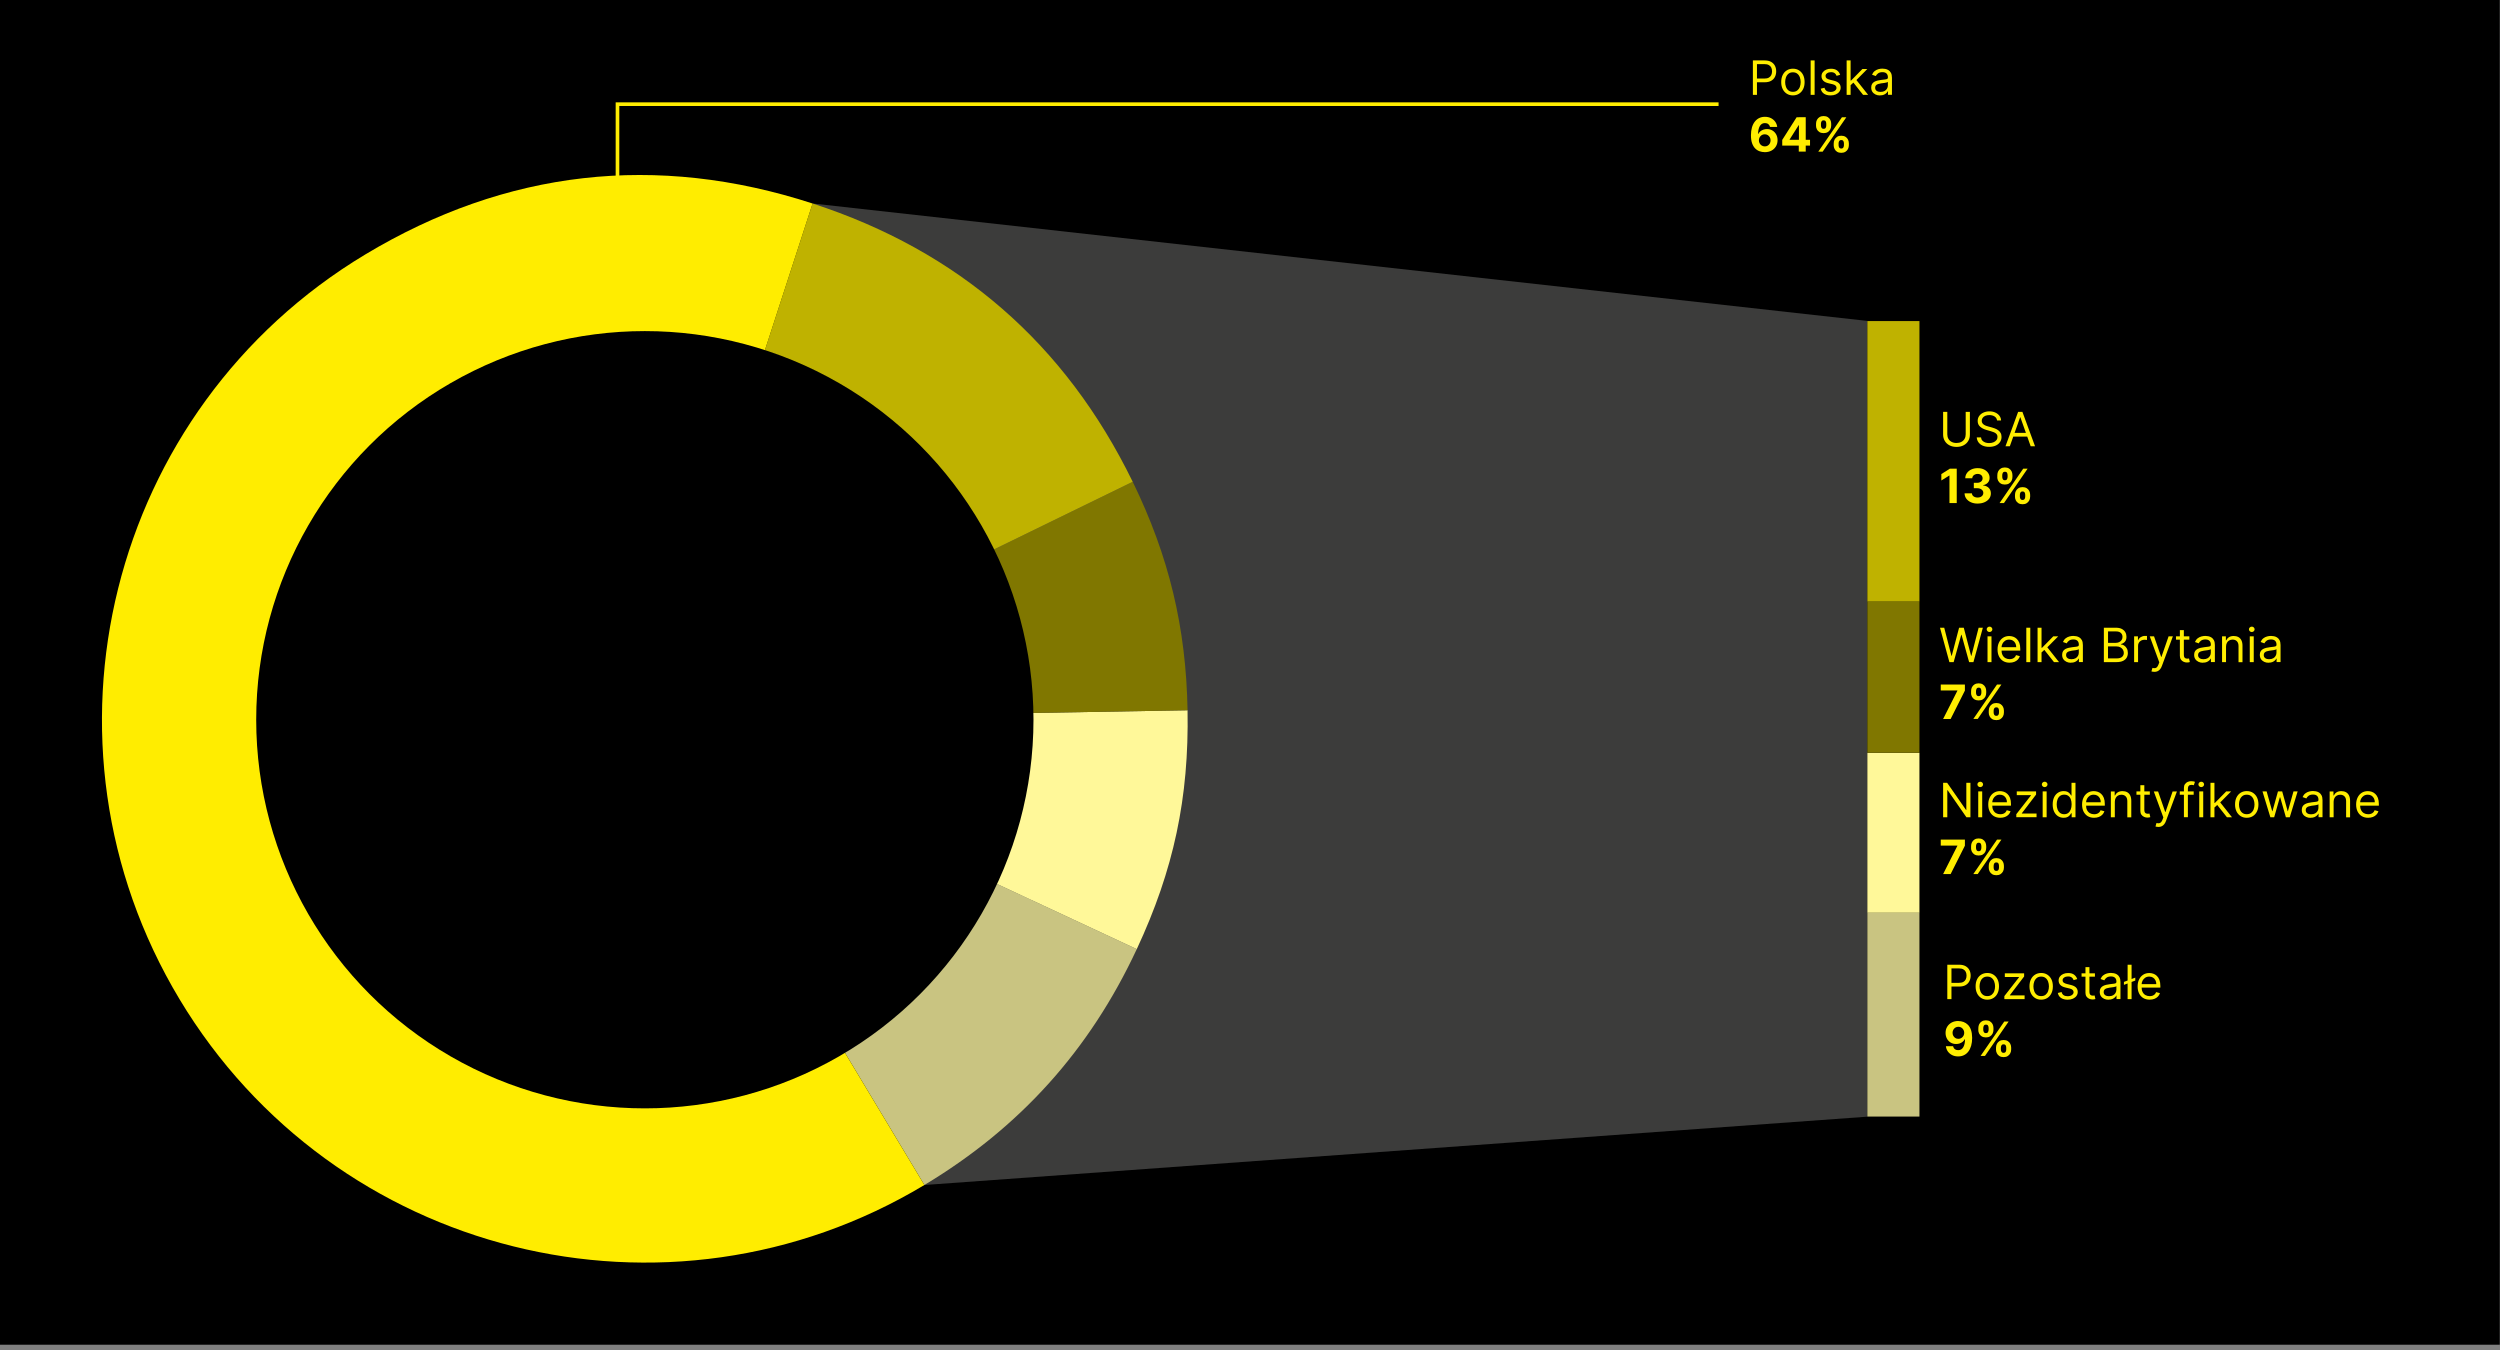 <?xml version="1.0" encoding="UTF-8"?> <svg xmlns="http://www.w3.org/2000/svg" id="Layer_1" data-name="Layer 1" width="686.37" height="370.72" viewBox="0 0 686.37 370.72"><rect x="0" y="0" width="686.37" height="370.72" fill="#808080" stroke="none"/><rect y="0" width="686.3" height="369.19"></rect><polygon points="512.68 306.58 512.68 88.11 223.09 55.87 253.79 325.34 512.68 306.58" style="fill: #3c3c3b;"></polygon><g><path d="m481.25,26.04v-9.45h3.19c.74,0,1.35.13,1.82.4.47.27.82.63,1.05,1.08.23.45.34.96.34,1.51s-.11,1.06-.34,1.52c-.23.46-.57.82-1.05,1.09-.47.27-1.07.4-1.81.4h-2.29v-1.02h2.25c.51,0,.92-.09,1.22-.26.31-.18.53-.41.67-.71s.21-.64.21-1.02-.07-.72-.21-1.02-.37-.53-.68-.7c-.31-.17-.72-.26-1.24-.26h-2.01v8.44h-1.14Z" style="fill: #ffed00;"></path><path d="m492.24,26.19c-.64,0-1.2-.15-1.68-.46-.48-.3-.86-.73-1.13-1.28s-.4-1.19-.4-1.92.13-1.38.4-1.93c.27-.55.64-.98,1.13-1.28.48-.3,1.04-.46,1.68-.46s1.2.15,1.68.46c.48.3.86.73,1.13,1.28.27.55.4,1.2.4,1.93s-.13,1.37-.4,1.92-.64.97-1.13,1.28c-.48.3-1.04.46-1.68.46Zm0-.98c.49,0,.89-.12,1.2-.37.31-.25.55-.58.7-.98.15-.41.23-.85.23-1.32s-.08-.92-.23-1.32c-.15-.41-.38-.74-.7-.99-.31-.25-.71-.38-1.2-.38s-.89.13-1.2.38c-.31.25-.55.58-.7.99-.15.41-.23.85-.23,1.32s.08.91.23,1.32c.15.41.38.73.7.98.31.25.71.37,1.2.37Z" style="fill: #ffed00;"></path><path d="m498.2,16.59v9.45h-1.09v-9.45h1.09Z" style="fill: #ffed00;"></path><path d="m505.22,20.54l-.98.28c-.06-.16-.15-.32-.27-.48-.12-.16-.28-.28-.48-.38s-.46-.15-.78-.15c-.43,0-.79.1-1.08.3-.29.2-.43.45-.43.75,0,.27.1.48.29.64.2.16.5.29.92.39l1.05.26c.63.15,1.11.39,1.42.7s.47.72.47,1.22c0,.41-.12.77-.35,1.09-.23.32-.56.57-.97.76-.42.18-.9.28-1.45.28-.72,0-1.32-.16-1.8-.47-.47-.31-.77-.77-.9-1.38l1.03-.26c.1.38.29.67.56.86s.64.29,1.08.29c.51,0,.91-.11,1.21-.33s.45-.48.45-.78c0-.25-.09-.45-.26-.62-.17-.17-.44-.29-.79-.38l-1.18-.28c-.65-.15-1.13-.39-1.43-.72-.3-.33-.46-.73-.46-1.22,0-.4.11-.75.34-1.06.23-.31.54-.55.93-.72.39-.18.84-.26,1.34-.26.7,0,1.25.15,1.66.46s.69.71.86,1.22Z" style="fill: #ffed00;"></path><path d="m506.99,26.04v-9.45h1.09v9.45h-1.09Zm1.02-2.58l-.02-1.35h.22l3.1-3.16h1.35l-3.3,3.34h-.09l-1.26,1.16Zm3.49,2.58l-2.77-3.51.78-.76,3.38,4.27h-1.38Z" style="fill: #ffed00;"></path><path d="m516.15,26.21c-.45,0-.86-.08-1.22-.26s-.66-.42-.87-.74c-.22-.33-.32-.72-.32-1.18,0-.41.08-.74.24-.99s.37-.45.64-.6.56-.25.89-.33c.32-.07.65-.13.98-.17.43-.06.78-.1,1.05-.13s.47-.08.59-.15c.12-.07.19-.19.19-.37v-.04c0-.46-.12-.81-.37-1.06-.25-.25-.62-.38-1.12-.38s-.93.11-1.22.34c-.29.23-.5.47-.62.73l-1.03-.37c.18-.43.43-.77.74-1.01.31-.24.65-.41,1.02-.51.37-.1.73-.15,1.09-.15.23,0,.49.03.79.08s.58.16.86.33c.28.17.51.42.69.75.18.33.28.78.28,1.35v4.67h-1.09v-.96h-.06c-.07.15-.2.32-.37.49-.17.17-.4.32-.69.45s-.64.18-1.05.18Zm.17-.98c.43,0,.79-.08,1.09-.25s.52-.39.67-.66.23-.55.23-.84v-1c-.05.05-.15.11-.3.15-.16.04-.33.08-.54.12-.2.03-.4.06-.59.08-.19.02-.34.04-.46.06-.28.04-.55.1-.79.18-.25.08-.44.2-.59.36s-.22.38-.22.66c0,.38.14.66.42.86.28.19.64.29,1.07.29Z" style="fill: #ffed00;"></path><path d="m484.5,41.77c-.49,0-.96-.08-1.41-.24-.45-.16-.86-.42-1.21-.78-.36-.36-.64-.84-.85-1.43-.21-.59-.31-1.32-.31-2.19,0-.79.09-1.5.27-2.13.18-.63.44-1.16.78-1.59.34-.44.74-.77,1.21-1,.47-.23,1-.34,1.58-.34.63,0,1.19.12,1.67.37s.87.58,1.17,1c.29.42.47.89.53,1.41h-1.97c-.08-.33-.24-.59-.48-.78-.25-.19-.55-.28-.91-.28-.62,0-1.08.27-1.4.8-.32.54-.48,1.26-.49,2.18h.06c.14-.28.33-.52.57-.72.24-.2.52-.35.83-.46.31-.11.64-.16.98-.16.56,0,1.06.13,1.5.4.44.26.78.62,1.03,1.08.25.46.38.98.38,1.57,0,.64-.15,1.21-.45,1.71-.3.5-.71.89-1.24,1.17-.53.28-1.15.42-1.85.42Zm0-1.57c.31,0,.58-.07.83-.22s.43-.35.57-.6c.14-.25.21-.54.21-.85s-.07-.6-.21-.84c-.14-.25-.33-.45-.57-.6s-.51-.22-.82-.22c-.23,0-.44.04-.64.13-.2.09-.37.21-.51.36-.15.15-.26.33-.34.53-.08.2-.12.42-.12.64,0,.3.07.58.21.83.14.25.33.45.57.6.24.15.52.23.82.23Z" style="fill: #ffed00;"></path><path d="m489.31,39.98v-1.57l3.95-6.22h1.36v2.18h-.8l-2.49,3.94v.07h5.61v1.6h-7.62Zm4.54,1.66v-2.14l.04-.7v-6.62h1.87v9.45h-1.91Z" style="fill: #ffed00;"></path><path d="m498.59,34.46v-.5c0-.38.08-.73.25-1.05.16-.32.4-.57.71-.76.31-.19.68-.29,1.12-.29s.84.1,1.14.29.54.45.7.76c.16.32.24.67.24,1.05v.5c0,.38-.08.73-.24,1.05-.16.32-.4.57-.71.76s-.69.28-1.14.28-.83-.1-1.14-.29c-.31-.19-.54-.45-.7-.76-.16-.32-.24-.66-.24-1.04Zm.61,7.18l6.5-9.45h1.21l-6.5,9.45h-1.21Zm.74-7.68v.5c0,.22.05.43.16.62.11.19.29.29.57.29s.48-.1.58-.29c.1-.19.15-.4.15-.62v-.5c0-.22-.05-.43-.15-.63-.1-.19-.29-.29-.59-.29-.27,0-.46.1-.57.3-.1.2-.16.4-.16.62Zm3.5,5.91v-.5c0-.38.08-.73.24-1.05.16-.32.4-.57.71-.77s.69-.29,1.13-.29.83.1,1.14.29c.31.19.54.45.7.76.16.32.24.67.24,1.05v.5c0,.38-.08.73-.24,1.04-.16.32-.4.57-.71.77-.31.19-.69.29-1.14.29s-.83-.1-1.14-.29-.54-.45-.7-.77c-.16-.32-.24-.67-.24-1.04Zm1.34-.5v.5c0,.22.05.42.16.62.11.19.3.29.58.29s.47-.1.57-.29c.1-.19.16-.4.16-.62v-.5c0-.22-.05-.43-.15-.63-.1-.19-.29-.29-.58-.29s-.47.1-.58.29c-.11.19-.16.4-.16.63Z" style="fill: #ffed00;"></path></g><g><path d="m177.04,197.6l135.06,62.98c-12.94,27.75-32.06,48.99-58.31,64.76l-76.75-127.74Z" style="fill: #c9c481;"></path><path d="m177.04,197.6l149-2.6c.42,24.03-3.78,43.8-13.94,65.58l-135.06-62.98Z" style="fill: #fff899;"></path><path d="m177.04,197.6l133.94-65.33c9.96,20.42,14.66,40.01,15.06,62.73l-149,2.6Z" style="fill: #807700;"></path><path d="m177.04,197.6l46.05-141.73c40.08,13.02,69.42,38.53,87.89,76.4l-133.94,65.33Z" style="fill: #bfb200;"></path><path d="m177.04,197.6l76.75,127.74c-70.55,42.39-162.1,19.56-204.49-50.99C6.91,203.8,29.74,112.25,100.29,69.86c38.66-23.23,79.91-27.93,122.8-13.99l-46.05,141.73Z" style="fill: #ffed00;"></path><circle cx="177.04" cy="197.6" r="106.7"></circle></g><polyline points="169.53 66.38 169.53 28.6 471.83 28.6" style="fill: none; stroke: #ffed00; stroke-miterlimit: 10;"></polyline><rect x="512.68" y="250.6" width="14.3" height="55.95" style="fill: #c9c481;"></rect><rect x="512.68" y="206.68" width="14.3" height="43.92" style="fill: #fff899;"></rect><rect x="512.68" y="165.16" width="14.3" height="41.51" style="fill: #807700;"></rect><rect x="512.68" y="88.15" width="14.3" height="77.01" style="fill: #bfb200;"></rect><g><path d="m539.69,113.07h1.14v6.26c0,.65-.15,1.22-.45,1.73-.3.51-.73.91-1.28,1.2-.55.29-1.2.44-1.94.44s-1.39-.15-1.94-.44c-.55-.29-.98-.69-1.28-1.2-.3-.51-.46-1.08-.46-1.73v-6.26h1.15v6.17c0,.46.1.87.3,1.23s.49.64.87.84c.38.21.83.31,1.35.31s.98-.1,1.36-.31c.38-.2.67-.49.87-.84.2-.36.3-.77.3-1.23v-6.17Z" style="fill: #ffed00;"></path><path d="m548.29,115.44c-.06-.47-.28-.83-.67-1.09-.39-.26-.88-.39-1.45-.39-.42,0-.78.07-1.1.2-.31.14-.56.32-.73.56-.17.24-.26.51-.26.81,0,.25.06.47.18.65.12.18.28.33.47.45.19.12.39.22.6.29.21.08.4.14.58.18l.96.26c.25.07.52.15.82.27.3.11.59.27.87.46s.51.45.69.75.27.68.27,1.12c0,.51-.13.97-.4,1.38-.27.41-.65.74-1.16.98-.51.24-1.13.36-1.85.36-.68,0-1.26-.11-1.76-.33-.49-.22-.88-.52-1.16-.91-.28-.39-.44-.85-.48-1.36h1.18c.03.36.15.65.36.88.21.23.48.41.8.52.33.11.67.17,1.05.17.44,0,.83-.07,1.18-.21.35-.14.62-.34.83-.6s.3-.56.3-.9c0-.31-.09-.57-.26-.77-.18-.2-.41-.36-.69-.48s-.6-.23-.93-.32l-1.16-.33c-.74-.21-1.32-.52-1.75-.91-.43-.39-.65-.91-.65-1.55,0-.53.14-.99.43-1.39s.68-.7,1.16-.92c.49-.22,1.03-.33,1.64-.33s1.15.11,1.62.33c.47.22.85.51,1.13.89.28.38.43.8.44,1.28h-1.11Z" style="fill: #ffed00;"></path><path d="m551.8,122.53h-1.2l3.47-9.45h1.18l3.47,9.45h-1.2l-2.83-7.96h-.07l-2.83,7.96Zm.44-3.69h4.84v1.02h-4.84v-1.02Z" style="fill: #ffed00;"></path><path d="m537.22,128.67v9.45h-2v-7.56h-.06l-2.17,1.36v-1.77l2.34-1.48h1.88Z" style="fill: #ffed00;"></path><path d="m542.96,138.26c-.69,0-1.3-.12-1.84-.36s-.96-.57-1.27-.99c-.31-.42-.47-.91-.48-1.46h2.01c.01.23.09.43.23.61.14.17.33.31.56.4.23.1.5.14.79.14s.57-.05.81-.16c.23-.11.42-.26.55-.45.13-.19.2-.41.2-.66s-.07-.48-.21-.67-.34-.35-.6-.46c-.26-.11-.57-.17-.92-.17h-.88v-1.47h.88c.3,0,.57-.05.8-.16.23-.1.41-.25.54-.44.13-.19.19-.4.19-.65s-.06-.45-.17-.63c-.11-.18-.27-.32-.47-.42s-.44-.15-.7-.15-.52.05-.74.15c-.22.1-.4.23-.54.41-.14.18-.21.39-.22.63h-1.92c0-.54.17-1.03.47-1.44.3-.42.71-.74,1.22-.98s1.09-.35,1.74-.35,1.22.12,1.71.36c.49.24.87.56,1.14.96.27.4.41.85.4,1.35,0,.53-.16.97-.49,1.33-.33.35-.76.58-1.29.67v.07c.7.09,1.23.33,1.59.72.36.39.54.88.54,1.47,0,.54-.15,1.02-.46,1.44s-.74.75-1.29.99c-.55.24-1.18.36-1.88.36Z" style="fill: #ffed00;"></path><path d="m548.36,130.94v-.5c0-.38.08-.73.24-1.05.16-.32.4-.57.71-.76s.68-.29,1.12-.29.84.1,1.14.29.54.45.7.76c.16.32.24.67.24,1.05v.5c0,.38-.08.73-.24,1.05-.16.32-.4.57-.71.76s-.69.28-1.14.28-.83-.1-1.14-.29c-.31-.19-.54-.45-.7-.76s-.24-.66-.24-1.04Zm.61,7.18l6.5-9.45h1.21l-6.5,9.45h-1.21Zm.74-7.68v.5c0,.22.05.43.16.62.11.19.29.29.57.29s.48-.1.58-.29c.1-.19.16-.4.16-.62v-.5c0-.22-.05-.43-.15-.63-.1-.19-.29-.29-.59-.29-.27,0-.46.1-.57.3-.1.2-.16.4-.16.62Zm3.5,5.91v-.5c0-.38.08-.73.24-1.05.16-.32.4-.57.71-.77.31-.19.69-.29,1.13-.29s.83.1,1.14.29c.31.19.54.45.7.76.16.32.24.67.24,1.05v.5c0,.38-.08.73-.24,1.04-.16.32-.4.57-.71.77s-.69.29-1.14.29-.83-.1-1.14-.29-.54-.45-.7-.77c-.16-.32-.24-.67-.24-1.04Zm1.34-.5v.5c0,.22.05.42.16.62.11.19.3.29.58.29s.47-.1.58-.29c.1-.19.15-.4.15-.62v-.5c0-.22-.05-.43-.15-.63-.1-.19-.29-.29-.58-.29s-.47.1-.58.29c-.11.19-.16.4-.16.63Z" style="fill: #ffed00;"></path></g><g><path d="m535.2,181.79l-2.58-9.45h1.16l1.98,7.7h.09l2.01-7.7h1.29l2.01,7.7h.09l1.98-7.7h1.16l-2.59,9.45h-1.18l-2.09-7.53h-.07l-2.09,7.53h-1.18Z" style="fill: #ffed00;"></path><path d="m546.22,173.52c-.21,0-.39-.07-.55-.22-.15-.15-.23-.32-.23-.52s.08-.38.23-.52.33-.22.55-.22.4.07.55.22.23.32.23.52-.08.38-.23.52c-.15.14-.33.22-.55.22Zm-.55,8.27v-7.09h1.09v7.09h-1.09Z" style="fill: #ffed00;"></path><path d="m551.73,181.94c-.68,0-1.27-.15-1.77-.45-.49-.3-.87-.73-1.14-1.27-.27-.55-.4-1.18-.4-1.91s.13-1.37.4-1.92c.27-.56.64-.99,1.12-1.3s1.04-.47,1.68-.47c.37,0,.73.06,1.09.18.36.12.69.32.98.6.3.28.53.64.71,1.09.17.45.26,1.01.26,1.67v.46h-5.47v-.94h4.36c0-.4-.08-.76-.24-1.07-.16-.31-.38-.56-.67-.74-.29-.18-.63-.27-1.03-.27-.43,0-.81.11-1.12.32s-.56.49-.73.83c-.17.34-.25.71-.25,1.1v.63c0,.54.09.99.28,1.36.19.37.45.65.78.84s.72.29,1.16.29c.29,0,.55-.04.78-.12.23-.08.43-.21.6-.37.17-.17.3-.37.39-.62l1.05.29c-.11.36-.3.67-.56.94-.26.27-.58.48-.97.63s-.82.22-1.3.22Z" style="fill: #ffed00;"></path><path d="m557.41,172.34v9.45h-1.09v-9.45h1.09Z" style="fill: #ffed00;"></path><path d="m559.41,181.79v-9.45h1.09v9.45h-1.09Zm1.02-2.58l-.02-1.35h.22l3.1-3.16h1.35l-3.31,3.34h-.09l-1.26,1.16Zm3.49,2.58l-2.77-3.51.78-.76,3.38,4.27h-1.38Z" style="fill: #ffed00;"></path><path d="m568.57,181.96c-.45,0-.86-.08-1.22-.26s-.66-.42-.87-.74c-.22-.33-.32-.72-.32-1.18,0-.41.08-.74.24-.99.16-.25.37-.45.64-.6.27-.14.56-.25.89-.33.32-.07.65-.13.98-.17.43-.06.78-.1,1.05-.13.27-.03.47-.08.59-.15.12-.07.19-.19.19-.37v-.04c0-.46-.12-.81-.37-1.06-.25-.25-.62-.38-1.12-.38s-.93.11-1.22.34c-.3.23-.5.47-.62.73l-1.03-.37c.18-.43.43-.77.74-1.01.31-.24.65-.41,1.02-.51.37-.1.73-.15,1.09-.15.23,0,.49.03.79.08s.58.16.86.33c.28.17.51.42.69.75.18.33.28.78.28,1.35v4.67h-1.09v-.96h-.06c-.07.15-.2.32-.37.49-.17.17-.4.32-.69.45s-.64.18-1.05.18Zm.17-.98c.43,0,.79-.08,1.09-.25s.52-.39.67-.66.23-.55.23-.84v-1c-.05.05-.15.11-.3.15-.16.04-.33.08-.54.12-.2.03-.4.06-.59.08-.19.02-.34.04-.46.06-.28.04-.55.1-.79.18-.25.08-.44.2-.59.36-.15.16-.22.38-.22.66,0,.38.14.66.42.86s.64.29,1.07.29Z" style="fill: #ffed00;"></path><path d="m577.61,181.79v-9.45h3.31c.66,0,1.2.11,1.63.34s.75.53.96.91c.21.38.31.8.31,1.26,0,.41-.07.74-.21,1.01s-.33.47-.56.63c-.23.15-.48.27-.75.34v.09c.29.02.58.12.87.3.29.18.54.45.73.79.2.34.3.77.3,1.26s-.11.9-.32,1.28c-.22.38-.56.68-1.02.9s-1.07.33-1.81.33h-3.42Zm1.15-5.3h2.12c.34,0,.66-.07.94-.2.28-.14.5-.33.66-.57.17-.25.25-.54.25-.87,0-.42-.14-.77-.43-1.06s-.75-.44-1.38-.44h-2.16v3.14Zm0,4.28h2.27c.75,0,1.28-.15,1.59-.44s.47-.64.47-1.06c0-.32-.08-.62-.24-.89s-.4-.49-.7-.66c-.3-.16-.66-.25-1.07-.25h-2.33v3.29Z" style="fill: #ffed00;"></path><path d="m585.92,181.79v-7.09h1.05v1.07h.07c.13-.35.36-.64.7-.85s.72-.33,1.14-.33c.08,0,.18,0,.3,0s.21,0,.27.01v1.11s-.12-.02-.25-.04c-.13-.02-.27-.03-.41-.03-.34,0-.65.07-.92.21-.27.14-.48.34-.64.59-.16.25-.23.54-.23.86v4.49h-1.09Z" style="fill: #ffed00;"></path><path d="m591.46,184.45c-.18,0-.35-.01-.49-.04s-.25-.06-.3-.08l.28-.96c.26.07.5.09.7.07s.38-.11.54-.27c.16-.16.3-.42.44-.78l.2-.55-2.62-7.13h1.18l1.96,5.65h.07l1.96-5.65h1.18l-3.01,8.12c-.13.37-.3.67-.5.91-.2.24-.43.42-.69.54-.26.12-.56.18-.89.18Z" style="fill: #ffed00;"></path><path d="m601.08,174.7v.92h-3.67v-.92h3.67Zm-2.6-1.7h1.09v6.76c0,.31.05.54.14.69s.21.25.35.3c.14.05.29.08.46.08.12,0,.22,0,.29-.02.08-.01.14-.03.18-.03l.22.98c-.07.03-.18.06-.31.09-.13.03-.3.04-.5.04-.31,0-.61-.07-.9-.2-.29-.13-.54-.33-.73-.6s-.29-.61-.29-1.02v-7.05Z" style="fill: #ffed00;"></path><path d="m604.81,181.96c-.45,0-.86-.08-1.22-.26s-.66-.42-.87-.74c-.22-.33-.32-.72-.32-1.18,0-.41.08-.74.24-.99.16-.25.37-.45.64-.6.27-.14.56-.25.89-.33.32-.07.65-.13.98-.17.43-.06.78-.1,1.05-.13.27-.03.47-.08.59-.15.12-.07.19-.19.19-.37v-.04c0-.46-.12-.81-.37-1.06-.25-.25-.62-.38-1.12-.38s-.93.11-1.22.34c-.3.23-.5.47-.62.73l-1.03-.37c.18-.43.43-.77.74-1.01.31-.24.65-.41,1.02-.51.37-.1.73-.15,1.09-.15.23,0,.49.03.79.08s.58.16.86.33c.28.17.51.42.69.75.18.33.28.78.28,1.35v4.67h-1.09v-.96h-.06c-.07.15-.2.32-.37.49-.17.17-.4.32-.69.45s-.64.18-1.05.18Zm.17-.98c.43,0,.79-.08,1.09-.25s.52-.39.67-.66.23-.55.23-.84v-1c-.05.05-.15.11-.3.15-.16.04-.33.08-.54.12-.2.03-.4.06-.59.08-.19.02-.34.04-.46.06-.28.04-.55.1-.79.18-.25.08-.44.2-.59.36-.15.16-.22.38-.22.66,0,.38.14.66.42.86s.64.29,1.07.29Z" style="fill: #ffed00;"></path><path d="m611.15,177.52v4.27h-1.09v-7.09h1.05v1.11h.09c.17-.36.42-.65.76-.87.34-.22.78-.33,1.31-.33.48,0,.9.1,1.26.29.36.2.64.49.84.89s.3.9.3,1.5v4.51h-1.09v-4.43c0-.56-.14-.99-.43-1.3-.29-.31-.69-.47-1.19-.47-.35,0-.66.08-.93.23-.27.15-.49.37-.64.66s-.24.64-.24,1.05Z" style="fill: #ffed00;"></path><path d="m618.22,173.52c-.21,0-.39-.07-.55-.22-.15-.15-.23-.32-.23-.52s.08-.38.23-.52.33-.22.55-.22.4.07.55.22.23.32.23.52-.08.38-.23.52c-.15.14-.33.22-.55.22Zm-.55,8.27v-7.09h1.09v7.09h-1.09Z" style="fill: #ffed00;"></path><path d="m622.84,181.96c-.45,0-.86-.08-1.22-.26s-.66-.42-.87-.74c-.22-.33-.32-.72-.32-1.18,0-.41.08-.74.24-.99.16-.25.37-.45.64-.6.27-.14.56-.25.89-.33.32-.07.65-.13.98-.17.43-.06.78-.1,1.05-.13.27-.03.47-.08.59-.15.12-.07.19-.19.19-.37v-.04c0-.46-.12-.81-.37-1.06-.25-.25-.62-.38-1.12-.38s-.93.11-1.22.34c-.3.23-.5.47-.62.73l-1.03-.37c.18-.43.43-.77.74-1.01.31-.24.65-.41,1.02-.51.37-.1.73-.15,1.09-.15.23,0,.49.03.79.08s.58.16.86.33c.28.17.51.42.69.75.18.33.28.78.28,1.35v4.67h-1.09v-.96h-.06c-.07.15-.2.32-.37.49-.17.17-.4.32-.69.45s-.64.18-1.05.18Zm.17-.98c.43,0,.79-.08,1.09-.25s.52-.39.67-.66.23-.55.23-.84v-1c-.05.05-.15.11-.3.15-.16.04-.33.08-.54.12-.2.03-.4.06-.59.08-.19.02-.34.04-.46.06-.28.04-.55.1-.79.18-.25.08-.44.2-.59.36-.15.16-.22.38-.22.66,0,.38.14.66.42.86s.64.29,1.07.29Z" style="fill: #ffed00;"></path><path d="m533.48,197.39l3.92-7.76v-.06h-4.57v-1.63h6.63v1.66l-3.92,7.8h-2.06Z" style="fill: #ffed00;"></path><path d="m541.16,190.21v-.5c0-.38.08-.73.24-1.05.16-.32.4-.57.71-.76s.68-.29,1.12-.29.84.1,1.14.29.54.45.7.76c.16.32.24.67.24,1.05v.5c0,.38-.08.73-.24,1.05-.16.32-.4.57-.71.76s-.69.28-1.14.28-.83-.1-1.14-.29c-.31-.19-.54-.45-.7-.76s-.24-.66-.24-1.04Zm.61,7.18l6.5-9.45h1.21l-6.5,9.45h-1.21Zm.74-7.68v.5c0,.22.05.43.16.62.11.19.29.29.57.29s.48-.1.58-.29c.1-.19.16-.4.16-.62v-.5c0-.22-.05-.43-.15-.63-.1-.19-.29-.29-.59-.29-.27,0-.46.1-.57.3-.1.2-.16.4-.16.62Zm3.5,5.91v-.5c0-.38.08-.73.24-1.05.16-.32.4-.57.71-.77.31-.19.69-.29,1.13-.29s.83.1,1.14.29c.31.19.54.45.7.76.16.32.24.67.24,1.05v.5c0,.38-.08.73-.24,1.04-.16.32-.4.57-.71.77s-.69.29-1.14.29-.83-.1-1.14-.29-.54-.45-.7-.77c-.16-.32-.24-.67-.24-1.04Zm1.34-.5v.5c0,.22.05.42.16.62.11.19.3.29.58.29s.47-.1.58-.29c.1-.19.15-.4.15-.62v-.5c0-.22-.05-.43-.15-.63-.1-.19-.29-.29-.58-.29s-.47.1-.58.29c-.11.19-.16.4-.16.63Z" style="fill: #ffed00;"></path></g><g><path d="m540.98,214.92v9.45h-1.11l-5.15-7.42h-.09v7.42h-1.15v-9.45h1.11l5.17,7.44h.09v-7.44h1.13Z" style="fill: #ffed00;"></path><path d="m543.67,216.1c-.21,0-.39-.07-.55-.22-.15-.15-.23-.32-.23-.52s.08-.38.23-.52.33-.22.55-.22.4.07.55.22.23.32.23.52-.08.38-.23.52c-.15.14-.33.22-.55.22Zm-.55,8.27v-7.09h1.09v7.09h-1.09Z" style="fill: #ffed00;"></path><path d="m549.18,224.52c-.68,0-1.27-.15-1.77-.45-.49-.3-.87-.73-1.14-1.27-.27-.55-.4-1.18-.4-1.91s.13-1.37.4-1.92c.27-.56.64-.99,1.12-1.3s1.04-.47,1.68-.47c.37,0,.73.06,1.09.18.36.12.69.32.98.6.3.28.53.64.71,1.09.17.45.26,1.01.26,1.67v.46h-5.47v-.94h4.36c0-.4-.08-.76-.24-1.07-.16-.31-.38-.56-.67-.74-.29-.18-.63-.27-1.03-.27-.43,0-.81.11-1.12.32s-.56.49-.73.83c-.17.34-.25.71-.25,1.1v.63c0,.54.09.99.28,1.36.19.37.45.65.78.84s.72.29,1.16.29c.29,0,.55-.04.78-.12.23-.08.43-.21.6-.37.17-.17.3-.37.39-.62l1.05.29c-.11.36-.3.67-.56.94-.26.27-.58.48-.97.63s-.82.22-1.3.22Z" style="fill: #ffed00;"></path><path d="m553.57,224.37v-.83l4.03-5.17v-.07h-3.9v-1.02h5.3v.87l-3.91,5.13v.07h4.04v1.02h-5.56Z" style="fill: #ffed00;"></path><path d="m561.36,216.1c-.21,0-.39-.07-.55-.22-.15-.15-.23-.32-.23-.52s.08-.38.23-.52.33-.22.55-.22.4.07.55.22.23.32.23.52-.08.38-.23.52c-.15.14-.33.22-.55.22Zm-.55,8.27v-7.09h1.09v7.09h-1.09Z" style="fill: #ffed00;"></path><path d="m566.57,224.52c-.59,0-1.11-.15-1.57-.45-.45-.3-.81-.72-1.06-1.27-.26-.55-.38-1.2-.38-1.95s.13-1.39.38-1.94.61-.97,1.07-1.27.98-.45,1.58-.45c.46,0,.83.08,1.1.23.27.15.47.33.62.52s.25.35.33.47h.09v-3.49h1.09v9.45h-1.05v-1.09h-.13c-.08.13-.19.29-.34.49s-.36.37-.63.52c-.27.15-.64.23-1.09.23Zm.15-.98c.44,0,.81-.11,1.11-.34s.53-.55.69-.96c.16-.41.24-.88.24-1.42s-.08-.99-.23-1.39c-.15-.4-.38-.71-.68-.93-.3-.22-.67-.33-1.12-.33s-.85.12-1.15.35c-.31.24-.54.55-.69.96-.15.4-.23.85-.23,1.35s.08.96.23,1.37.39.74.69.98c.31.24.69.36,1.14.36Z" style="fill: #ffed00;"></path><path d="m574.94,224.52c-.68,0-1.27-.15-1.77-.45-.49-.3-.87-.73-1.14-1.27-.27-.55-.4-1.18-.4-1.91s.13-1.37.4-1.92c.27-.56.64-.99,1.12-1.3s1.04-.47,1.68-.47c.37,0,.73.06,1.09.18.36.12.69.32.98.6.3.28.53.64.71,1.09.17.45.26,1.01.26,1.67v.46h-5.47v-.94h4.36c0-.4-.08-.76-.24-1.07-.16-.31-.38-.56-.67-.74-.29-.18-.63-.27-1.03-.27-.43,0-.81.11-1.12.32s-.56.49-.73.83c-.17.34-.25.71-.25,1.1v.63c0,.54.09.99.28,1.36.19.37.45.65.78.84s.72.29,1.16.29c.29,0,.55-.04.78-.12.23-.08.43-.21.6-.37.17-.17.3-.37.39-.62l1.05.29c-.11.36-.3.67-.56.94-.26.27-.58.48-.97.63s-.82.22-1.3.22Z" style="fill: #ffed00;"></path><path d="m580.62,220.11v4.27h-1.09v-7.09h1.05v1.11h.09c.17-.36.42-.65.76-.87.34-.22.78-.33,1.31-.33.48,0,.9.1,1.26.29.36.2.64.49.84.89s.3.9.3,1.5v4.51h-1.09v-4.43c0-.56-.14-.99-.43-1.3-.29-.31-.69-.47-1.19-.47-.35,0-.66.08-.93.23-.27.15-.49.37-.64.66s-.24.64-.24,1.05Z" style="fill: #ffed00;"></path><path d="m590.23,217.28v.92h-3.67v-.92h3.67Zm-2.6-1.7h1.09v6.76c0,.31.05.54.14.69s.21.25.35.3c.14.05.29.08.46.08.12,0,.22,0,.29-.02.08-.01.14-.03.18-.03l.22.98c-.07.03-.18.06-.31.09-.13.03-.3.04-.5.04-.31,0-.61-.07-.9-.2-.29-.13-.54-.33-.73-.6s-.29-.61-.29-1.02v-7.05Z" style="fill: #ffed00;"></path><path d="m592.57,227.03c-.18,0-.35-.01-.49-.04s-.25-.06-.3-.08l.28-.96c.26.07.5.09.7.07s.38-.11.54-.27c.16-.16.3-.42.44-.78l.2-.55-2.62-7.13h1.18l1.96,5.65h.07l1.96-5.65h1.18l-3.01,8.12c-.13.37-.3.67-.5.91-.2.24-.43.42-.69.54-.26.12-.56.18-.89.18Z" style="fill: #ffed00;"></path><path d="m602.27,217.28v.92h-3.82v-.92h3.82Zm-2.68,7.09v-8.07c0-.41.09-.75.29-1.02.19-.27.44-.47.74-.61.3-.14.63-.2.96-.2.27,0,.49.02.66.06s.3.08.38.12l-.31.94c-.05-.02-.13-.04-.23-.07-.1-.03-.22-.04-.38-.04-.36,0-.62.09-.78.27-.16.18-.24.45-.24.8v7.81h-1.09Z" style="fill: #ffed00;"></path><path d="m604.35,216.1c-.21,0-.39-.07-.55-.22-.15-.15-.23-.32-.23-.52s.08-.38.23-.52.33-.22.55-.22.4.07.55.22.23.32.23.52-.08.38-.23.52c-.15.14-.33.22-.55.22Zm-.55,8.27v-7.09h1.09v7.09h-1.09Z" style="fill: #ffed00;"></path><path d="m606.88,224.37v-9.45h1.09v9.45h-1.09Zm1.02-2.58l-.02-1.35h.22l3.1-3.16h1.35l-3.31,3.34h-.09l-1.26,1.16Zm3.49,2.58l-2.77-3.51.78-.76,3.38,4.27h-1.38Z" style="fill: #ffed00;"></path><path d="m616.84,224.52c-.64,0-1.2-.15-1.68-.46s-.86-.73-1.13-1.28c-.27-.55-.4-1.19-.4-1.92s.13-1.38.4-1.93c.27-.55.65-.98,1.13-1.28s1.04-.46,1.68-.46,1.2.15,1.68.46.86.73,1.13,1.28c.27.55.4,1.2.4,1.93s-.13,1.37-.4,1.92c-.27.55-.64.97-1.13,1.28s-1.04.46-1.68.46Zm0-.98c.49,0,.89-.12,1.2-.37s.55-.58.7-.98c.15-.41.23-.85.23-1.32s-.08-.92-.23-1.32c-.15-.41-.38-.74-.7-.99-.31-.25-.71-.38-1.2-.38s-.89.13-1.2.38c-.31.25-.55.58-.7.99-.15.41-.23.85-.23,1.32s.08.91.23,1.32.38.73.7.98c.31.25.71.37,1.2.37Z" style="fill: #ffed00;"></path><path d="m623.32,224.37l-2.16-7.09h1.14l1.53,5.43h.07l1.51-5.43h1.16l1.5,5.41h.07l1.53-5.41h1.14l-2.16,7.09h-1.07l-1.55-5.45h-.11l-1.55,5.45h-1.07Z" style="fill: #ffed00;"></path><path d="m634.36,224.54c-.45,0-.86-.08-1.22-.26s-.66-.42-.87-.74c-.22-.33-.32-.72-.32-1.18,0-.41.08-.74.24-.99.16-.25.37-.45.64-.6.27-.14.56-.25.89-.33.32-.07.65-.13.98-.17.43-.06.78-.1,1.05-.13.27-.03.47-.08.59-.15.12-.07.19-.19.19-.37v-.04c0-.46-.12-.81-.37-1.06-.25-.25-.62-.38-1.12-.38s-.93.11-1.22.34c-.3.23-.5.47-.62.73l-1.03-.37c.18-.43.43-.77.74-1.01.31-.24.65-.41,1.02-.51.37-.1.73-.15,1.09-.15.23,0,.49.03.79.08s.58.16.86.33c.28.17.51.42.69.75.18.33.28.78.28,1.35v4.67h-1.09v-.96h-.06c-.07.15-.2.32-.37.49-.17.17-.4.32-.69.45s-.64.18-1.05.18Zm.17-.98c.43,0,.79-.08,1.09-.25s.52-.39.67-.66.23-.55.23-.84v-1c-.05.05-.15.11-.3.15-.16.04-.33.08-.54.12-.2.03-.4.06-.59.08-.19.02-.34.04-.46.06-.28.04-.55.1-.79.18-.25.08-.44.2-.59.36-.15.16-.22.38-.22.66,0,.38.14.66.42.86s.64.29,1.07.29Z" style="fill: #ffed00;"></path><path d="m640.69,220.11v4.27h-1.09v-7.09h1.05v1.11h.09c.17-.36.42-.65.76-.87.34-.22.78-.33,1.31-.33.48,0,.9.1,1.26.29.36.2.64.49.84.89s.3.9.3,1.5v4.51h-1.09v-4.43c0-.56-.14-.99-.43-1.3-.29-.31-.69-.47-1.19-.47-.35,0-.66.08-.93.23-.27.15-.49.37-.64.66s-.24.64-.24,1.05Z" style="fill: #ffed00;"></path><path d="m650.18,224.52c-.68,0-1.27-.15-1.77-.45-.49-.3-.87-.73-1.14-1.27-.27-.55-.4-1.18-.4-1.91s.13-1.37.4-1.92c.27-.56.64-.99,1.12-1.3s1.04-.47,1.68-.47c.37,0,.73.06,1.09.18.36.12.69.32.98.6.3.28.53.64.71,1.09.17.45.26,1.01.26,1.67v.46h-5.47v-.94h4.36c0-.4-.08-.76-.24-1.07-.16-.31-.38-.56-.67-.74-.29-.18-.63-.27-1.03-.27-.43,0-.81.11-1.12.32s-.56.49-.73.83c-.17.34-.25.71-.25,1.1v.63c0,.54.09.99.28,1.36.19.37.45.65.78.84s.72.29,1.16.29c.29,0,.55-.04.78-.12.23-.08.43-.21.6-.37.17-.17.3-.37.39-.62l1.05.29c-.11.36-.3.67-.56.94-.26.27-.58.48-.97.63s-.82.22-1.3.22Z" style="fill: #ffed00;"></path><path d="m533.48,239.97l3.92-7.76v-.06h-4.57v-1.63h6.63v1.66l-3.92,7.8h-2.06Z" style="fill: #ffed00;"></path><path d="m541.16,232.79v-.5c0-.38.08-.73.24-1.05.16-.32.4-.57.71-.76s.68-.29,1.12-.29.84.1,1.14.29.54.45.7.76c.16.32.24.67.24,1.05v.5c0,.38-.08.73-.24,1.05-.16.32-.4.57-.71.76s-.69.28-1.14.28-.83-.1-1.14-.29c-.31-.19-.54-.45-.7-.76s-.24-.66-.24-1.04Zm.61,7.18l6.5-9.45h1.21l-6.5,9.45h-1.21Zm.74-7.68v.5c0,.22.05.43.16.62.11.19.29.29.57.29s.48-.1.58-.29c.1-.19.16-.4.16-.62v-.5c0-.22-.05-.43-.15-.63-.1-.19-.29-.29-.59-.29-.27,0-.46.1-.57.3-.1.2-.16.4-.16.62Zm3.5,5.91v-.5c0-.38.08-.73.24-1.05.16-.32.4-.57.71-.77.31-.19.69-.29,1.13-.29s.83.1,1.14.29c.31.19.54.45.7.76.16.32.24.67.24,1.05v.5c0,.38-.08.73-.24,1.04-.16.32-.4.57-.71.77s-.69.29-1.14.29-.83-.1-1.14-.29-.54-.45-.7-.77c-.16-.32-.24-.67-.24-1.04Zm1.34-.5v.5c0,.22.05.42.16.62.11.19.3.29.58.29s.47-.1.58-.29c.1-.19.15-.4.15-.62v-.5c0-.22-.05-.43-.15-.63-.1-.19-.29-.29-.58-.29s-.47.1-.58.29c-.11.19-.16.4-.16.63Z" style="fill: #ffed00;"></path></g><g><path d="m534.63,274.31v-9.45h3.2c.74,0,1.35.13,1.82.4.47.27.82.63,1.05,1.08.23.45.34.96.34,1.51s-.11,1.06-.34,1.52c-.23.46-.57.82-1.04,1.09-.47.27-1.07.4-1.81.4h-2.29v-1.02h2.25c.51,0,.92-.09,1.22-.26.31-.18.53-.41.67-.71.14-.3.21-.64.21-1.02s-.07-.72-.21-1.02c-.14-.3-.37-.53-.68-.7-.31-.17-.72-.26-1.24-.26h-2.01v8.44h-1.15Z" style="fill: #ffed00;"></path><path d="m545.61,274.46c-.64,0-1.2-.15-1.68-.46s-.86-.73-1.13-1.28c-.27-.55-.4-1.19-.4-1.92s.13-1.38.4-1.93c.27-.55.65-.98,1.13-1.28s1.04-.46,1.68-.46,1.2.15,1.68.46.86.73,1.13,1.28c.27.55.4,1.2.4,1.93s-.13,1.37-.4,1.92c-.27.55-.64.97-1.13,1.28s-1.04.46-1.68.46Zm0-.98c.49,0,.89-.12,1.2-.37s.55-.58.7-.98c.15-.41.23-.85.23-1.32s-.08-.92-.23-1.32c-.15-.41-.38-.74-.7-.99-.31-.25-.71-.38-1.2-.38s-.89.13-1.2.38c-.31.25-.55.58-.7.99-.15.41-.23.85-.23,1.32s.08.91.23,1.32.38.73.7.98c.31.25.71.37,1.2.37Z" style="fill: #ffed00;"></path><path d="m550.29,274.31v-.83l4.03-5.17v-.07h-3.9v-1.02h5.3v.87l-3.91,5.13v.07h4.04v1.02h-5.56Z" style="fill: #ffed00;"></path><path d="m560.4,274.46c-.64,0-1.2-.15-1.68-.46s-.86-.73-1.13-1.28c-.27-.55-.4-1.19-.4-1.92s.13-1.38.4-1.93c.27-.55.65-.98,1.13-1.28s1.04-.46,1.68-.46,1.2.15,1.68.46.86.73,1.13,1.28c.27.55.4,1.2.4,1.93s-.13,1.37-.4,1.92c-.27.55-.64.97-1.13,1.28s-1.04.46-1.68.46Zm0-.98c.49,0,.89-.12,1.2-.37s.55-.58.7-.98c.15-.41.23-.85.23-1.32s-.08-.92-.23-1.32c-.15-.41-.38-.74-.7-.99-.31-.25-.71-.38-1.2-.38s-.89.13-1.2.38c-.31.25-.55.58-.7.99-.15.41-.23.85-.23,1.32s.08.91.23,1.32.38.73.7.98c.31.25.71.37,1.2.37Z" style="fill: #ffed00;"></path><path d="m570.3,268.81l-.98.28c-.06-.16-.15-.32-.27-.48-.12-.16-.28-.28-.48-.38s-.46-.15-.78-.15c-.43,0-.79.1-1.08.3-.29.2-.43.45-.43.75,0,.27.1.48.3.64.2.16.5.29.92.39l1.05.26c.63.15,1.11.39,1.42.7.31.32.47.72.47,1.22,0,.41-.12.77-.35,1.09-.23.32-.56.57-.97.76-.42.18-.9.28-1.45.28-.72,0-1.32-.16-1.8-.47-.47-.31-.77-.77-.9-1.38l1.03-.26c.1.38.29.67.56.86s.64.29,1.08.29c.51,0,.91-.11,1.21-.33.3-.22.45-.48.45-.78,0-.25-.09-.45-.26-.62-.17-.17-.44-.29-.79-.38l-1.18-.28c-.65-.15-1.12-.39-1.43-.72-.3-.33-.45-.73-.45-1.22,0-.4.11-.75.34-1.06s.54-.55.93-.72c.39-.18.84-.26,1.34-.26.7,0,1.25.15,1.65.46.4.31.69.71.86,1.22Z" style="fill: #ffed00;"></path><path d="m575.16,267.22v.92h-3.67v-.92h3.67Zm-2.6-1.7h1.09v6.76c0,.31.05.54.14.69s.21.25.35.3c.14.05.29.08.46.08.12,0,.22,0,.29-.02.08-.01.14-.03.18-.03l.22.98c-.07.03-.18.06-.31.09-.13.03-.3.04-.5.04-.31,0-.61-.07-.9-.2-.29-.13-.54-.33-.73-.6s-.29-.61-.29-1.02v-7.05Z" style="fill: #ffed00;"></path><path d="m578.89,274.48c-.45,0-.86-.08-1.22-.26s-.66-.42-.87-.74c-.22-.33-.32-.72-.32-1.18,0-.41.08-.74.24-.99.16-.25.37-.45.64-.6.27-.14.56-.25.89-.33.32-.07.65-.13.98-.17.43-.06.78-.1,1.05-.13.27-.03.47-.08.59-.15.12-.07.19-.19.19-.37v-.04c0-.46-.12-.81-.37-1.06-.25-.25-.62-.38-1.12-.38s-.93.11-1.22.34c-.3.23-.5.47-.62.73l-1.03-.37c.18-.43.43-.77.74-1.01.31-.24.65-.41,1.02-.51.37-.1.73-.15,1.09-.15.23,0,.49.03.79.08s.58.16.86.33c.28.17.51.42.69.75.18.33.28.78.28,1.35v4.67h-1.09v-.96h-.06c-.07.15-.2.32-.37.49-.17.17-.4.32-.69.45s-.64.18-1.05.18Zm.17-.98c.43,0,.79-.08,1.09-.25s.52-.39.67-.66.23-.55.23-.84v-1c-.05.05-.15.11-.3.15-.16.04-.33.08-.54.12-.2.03-.4.06-.59.08-.19.02-.34.04-.46.06-.28.04-.55.1-.79.18-.25.08-.44.2-.59.36-.15.16-.22.38-.22.66,0,.38.14.66.42.86s.64.29,1.07.29Z" style="fill: #ffed00;"></path><path d="m586.24,268.4v.81l-3.12,1.18v-.81l3.12-1.18Zm-1.02-3.54v9.45h-1.09v-9.45h1.09Z" style="fill: #ffed00;"></path><path d="m590.19,274.46c-.68,0-1.27-.15-1.77-.45-.49-.3-.87-.73-1.14-1.27-.27-.55-.4-1.18-.4-1.91s.13-1.37.4-1.92c.27-.56.64-.99,1.12-1.3s1.04-.47,1.68-.47c.37,0,.73.06,1.09.18.36.12.69.32.98.6.3.28.53.64.71,1.09.17.45.26,1.01.26,1.67v.46h-5.47v-.94h4.36c0-.4-.08-.76-.24-1.07-.16-.31-.38-.56-.67-.74-.29-.18-.63-.27-1.03-.27-.43,0-.81.11-1.12.32s-.56.49-.73.83c-.17.34-.25.71-.25,1.1v.63c0,.54.09.99.28,1.36.19.37.45.65.78.84s.72.29,1.16.29c.29,0,.55-.04.78-.12.23-.08.43-.21.6-.37.17-.17.3-.37.39-.62l1.05.29c-.11.36-.3.67-.56.94-.26.27-.58.48-.97.63s-.82.22-1.3.22Z" style="fill: #ffed00;"></path><path d="m537.67,280.33c.49,0,.95.08,1.41.25s.85.42,1.21.78c.36.36.64.83.84,1.42.21.59.31,1.31.32,2.17,0,.8-.09,1.52-.27,2.15-.18.63-.44,1.16-.77,1.6-.33.44-.74.77-1.21,1s-1,.34-1.59.34c-.63,0-1.19-.12-1.67-.37-.48-.25-.87-.58-1.17-1-.29-.42-.47-.9-.53-1.43h1.97c.08.34.24.61.49.8s.55.28.91.28c.62,0,1.08-.27,1.4-.81s.48-1.27.48-2.21h-.06c-.14.28-.33.51-.57.71s-.51.35-.82.46c-.31.11-.64.16-.99.16-.56,0-1.05-.13-1.49-.39-.44-.26-.78-.62-1.03-1.08-.25-.46-.38-.98-.38-1.57,0-.63.14-1.2.44-1.69.3-.5.71-.88,1.24-1.17.53-.28,1.15-.42,1.85-.42Zm.01,1.57c-.31,0-.59.07-.83.22-.24.15-.43.35-.57.6s-.21.53-.21.84c0,.31.07.59.21.84s.33.44.56.59.51.22.82.22c.23,0,.44-.04.64-.13s.37-.21.51-.36.26-.33.34-.53c.08-.2.12-.41.12-.64,0-.3-.07-.57-.21-.82-.14-.25-.33-.45-.57-.6-.24-.15-.52-.23-.82-.23Z" style="fill: #ffed00;"></path><path d="m543.15,282.73v-.5c0-.38.08-.73.24-1.05.16-.32.4-.57.71-.76s.68-.29,1.12-.29.84.1,1.14.29.54.45.7.76c.16.32.24.67.24,1.05v.5c0,.38-.08.73-.24,1.05-.16.32-.4.57-.71.76s-.69.28-1.14.28-.83-.1-1.14-.29c-.31-.19-.54-.45-.7-.76s-.24-.66-.24-1.04Zm.61,7.18l6.5-9.45h1.21l-6.5,9.45h-1.21Zm.74-7.68v.5c0,.22.05.43.16.62.11.19.29.29.57.29s.48-.1.58-.29c.1-.19.16-.4.16-.62v-.5c0-.22-.05-.43-.15-.63-.1-.19-.29-.29-.59-.29-.27,0-.46.1-.57.3-.1.2-.16.4-.16.62Zm3.5,5.91v-.5c0-.38.08-.73.24-1.05.16-.32.4-.57.71-.77.31-.19.69-.29,1.13-.29s.83.1,1.14.29c.31.19.54.45.7.76.16.32.24.67.24,1.05v.5c0,.38-.08.73-.24,1.04-.16.32-.4.57-.71.77s-.69.29-1.14.29-.83-.1-1.14-.29-.54-.45-.7-.77c-.16-.32-.24-.67-.24-1.04Zm1.34-.5v.5c0,.22.05.42.16.62.11.19.3.29.58.29s.47-.1.58-.29c.1-.19.15-.4.15-.62v-.5c0-.22-.05-.43-.15-.63-.1-.19-.29-.29-.58-.29s-.47.1-.58.29c-.11.19-.16.4-.16.63Z" style="fill: #ffed00;"></path></g></svg> 